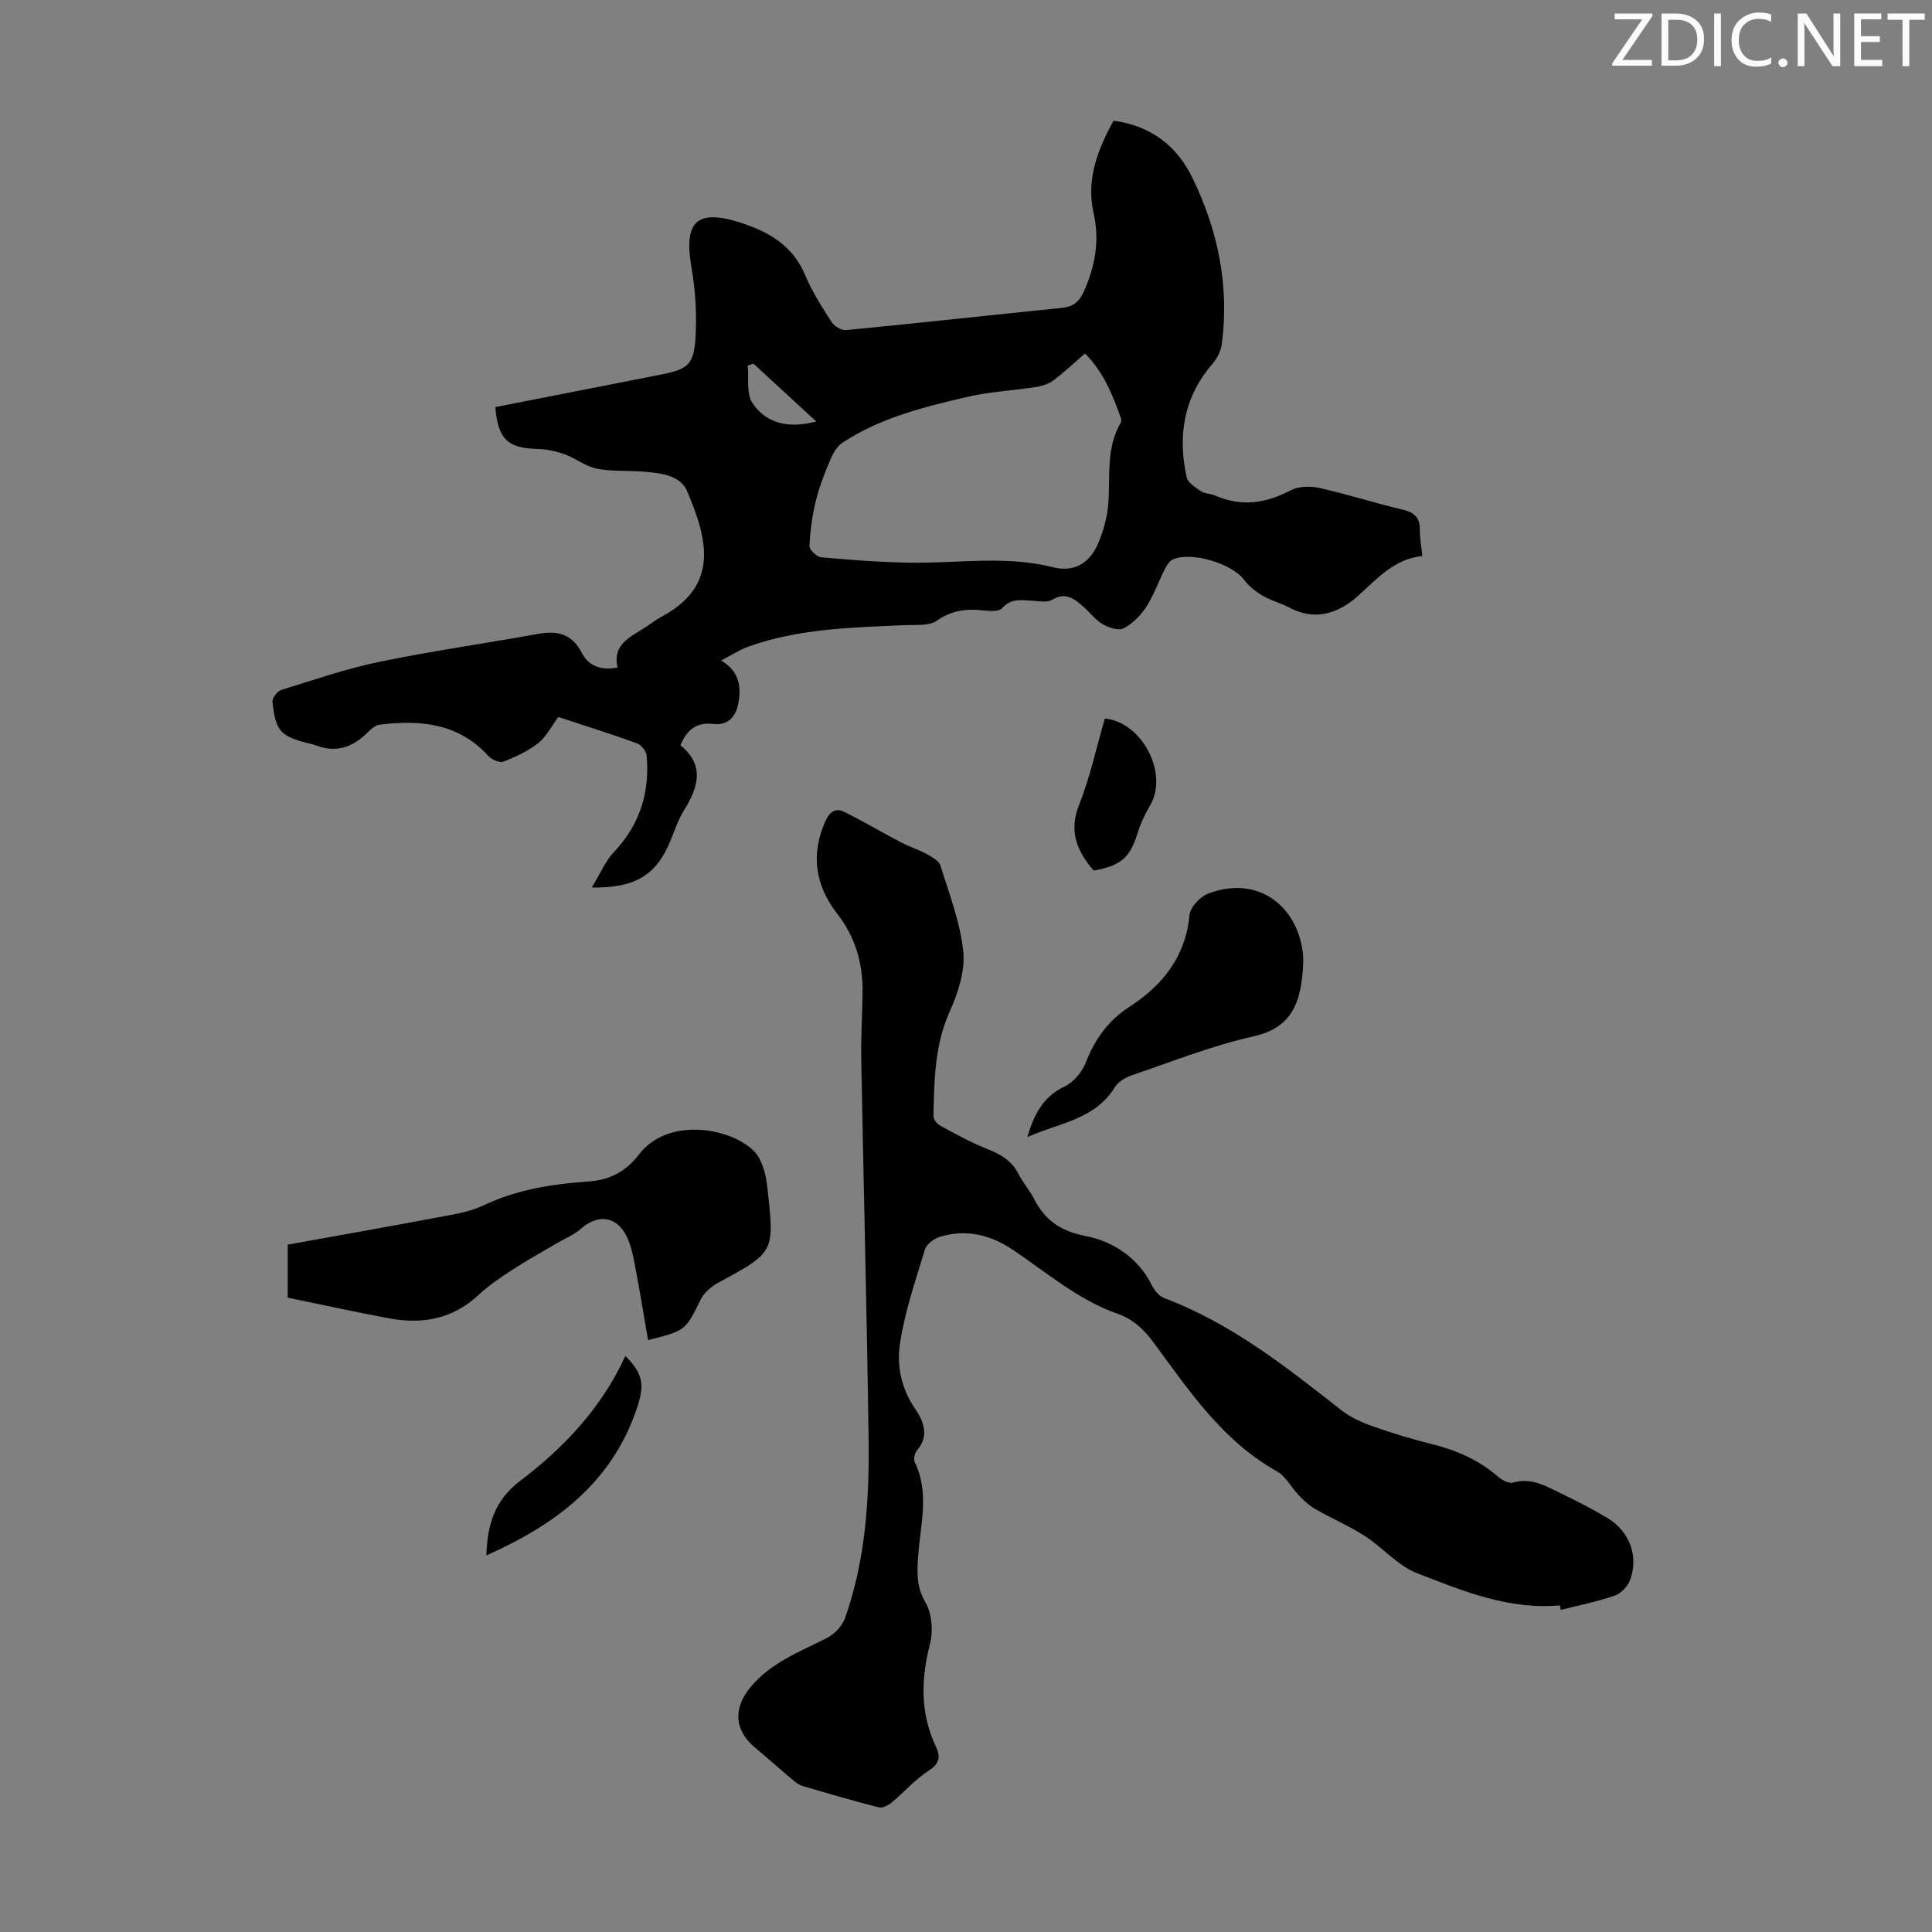 <svg enable-background="new 0 0 400 400" viewBox="0 0 400 400" xmlns="http://www.w3.org/2000/svg"><rect x="0" y="0" width="400" height="400" fill="#808080" stroke="none"/><g fill="#fafbfa"><path d="m342.2 3.2-6.3 9.2h6.1v1.2h-8.2v-.5l6.2-9.1h-5.7v-1.2h7.8v.4z"/><path d="m344 13.7v-10.9h3.1c1.6 0 3 .5 4.1 1.4 1.1 1 1.6 2.2 1.6 3.9s-.5 3-1.6 4-2.5 1.5-4.2 1.5h-3zm1.4-9.6v8.4h1.6c1.4 0 2.5-.4 3.2-1.1.8-.8 1.2-1.8 1.2-3.2s-.4-2.4-1.2-3.1-1.8-1-3.1-1z"/><path d="m356.3 2.8v10.9h-1.4v-10.9z"/><path d="m366.6 13.2c-.8.4-1.8.6-3 .6-1.6 0-2.8-.5-3.7-1.5s-1.4-2.3-1.4-3.9c0-1.7.5-3.2 1.6-4.2s2.4-1.6 4-1.6c1 0 1.9.1 2.6.4v1.5c-.8-.4-1.6-.6-2.6-.6-1.2 0-2.2.4-3 1.2s-1.1 1.9-1.1 3.3c0 1.3.4 2.3 1.1 3.1s1.6 1.1 2.8 1.1c1.1 0 2-.2 2.8-.7v1.3z"/><path d="m368.2 13c0-.3.1-.5.3-.6.2-.2.4-.3.6-.3.3 0 .5.1.7.3s.3.4.3.6-.1.5-.3.6c-.2.2-.4.3-.7.3s-.5-.1-.6-.3c-.2-.2-.3-.4-.3-.6z"/><path d="m381.1 13.7h-1.7l-5.5-8.4c-.2-.2-.3-.5-.4-.7 0 .2.1.8.1 1.5v7.6h-1.4v-10.9h1.8l5.3 8.3c.3.4.4.6.4.8 0-.3-.1-.8-.1-1.6v-7.5h1.4v10.9z"/><path d="m389.7 13.7h-5.8v-10.9h5.6v1.2h-4.2v3.5h3.9v1.2h-3.9v3.7h4.4z"/><path d="m398.4 4.1h-3.1v9.6h-1.4v-9.6h-3.1v-1.3h7.7v1.3z"/></g><path d="m230.56 24.99c7.63 1.03 13.02 5.12 16.26 11.72 5.32 10.86 7.73 22.36 6.15 34.48-.19 1.43-.95 2.99-1.9 4.09-6 6.92-7.29 14.91-5.38 23.55.25 1.14 1.84 2.12 3 2.89.79.53 1.96.46 2.87.86 5.42 2.4 10.5 1.65 15.66-1.06 1.65-.87 4.09-.91 5.98-.49 5.77 1.29 11.43 3.13 17.19 4.48 2.51.59 3.62 1.71 3.58 4.27-.03 1.65.3 3.31.51 5.33-5.83.62-9.33 4.69-13.34 8.28-3.97 3.55-8.81 5.28-14.2 2.4-1.77-.94-3.79-1.43-5.51-2.45-1.44-.85-2.87-1.98-3.86-3.31-2.48-3.33-10.9-5.93-14.75-4.2-.7.32-1.26 1.21-1.64 1.96-1.31 2.59-2.27 5.4-3.83 7.82-1.16 1.79-2.85 3.5-4.71 4.48-1.04.55-3.09-.14-4.34-.86-1.51-.87-2.62-2.41-3.97-3.59-1.87-1.63-3.65-3.17-6.48-1.47-1.08.65-2.85.28-4.29.19-2.2-.13-4.24-.5-6.07 1.55-.69.77-2.72.6-4.1.45-3.44-.37-6.45.05-9.47 2.17-1.55 1.09-4.16.8-6.31.89-11.04.49-22.13.68-32.7 4.47-1.77.63-3.37 1.7-5.6 2.86 3.6 2.16 4.19 5.08 3.59 8.68-.53 3.18-2.37 4.78-5.17 4.46-3.61-.42-5.45 1.19-6.87 4.4 5.04 4.06 3.78 8.64.77 13.45-1.23 1.97-1.96 4.26-2.86 6.42-2.88 6.96-7.21 9.73-16.24 9.59 1.7-2.79 2.77-5.43 4.59-7.36 5.38-5.68 7.44-12.36 6.76-19.97-.08-.93-1.15-2.22-2.05-2.54-5.34-1.93-10.76-3.64-16.23-5.44-1.43 1.93-2.47 4.07-4.16 5.4-2.1 1.66-4.65 2.85-7.16 3.83-.8.31-2.45-.37-3.13-1.12-6.2-6.83-14.11-7.55-22.52-6.52-.88.11-1.79.88-2.46 1.56-3.13 3.14-6.66 4.39-10.95 2.67-.31-.12-.64-.19-.97-.27-6.17-1.5-7.18-2.51-7.84-8.7-.08-.77 1.03-2.19 1.85-2.45 6.71-2.08 13.41-4.39 20.27-5.81 10.94-2.26 22.02-3.83 33.02-5.81 3.92-.7 6.9.07 8.86 3.87 1.43 2.77 3.92 3.79 7.46 3.11-1.15-4.99 2.87-6.38 5.96-8.46 1.02-.69 2-1.45 3.08-2.03 12.2-6.48 9.52-16.22 5.33-26.06-1.47-3.46-6.05-3.8-9.8-4.05-3.01-.2-6.09.02-9-.6-2.28-.48-4.28-2.14-6.52-2.94-1.82-.65-3.81-1.07-5.73-1.12-6.05-.14-8.14-2.07-8.63-8.66 9.48-1.86 19-3.72 28.52-5.59 1.97-.39 3.95-.78 5.92-1.17 5.36-1.08 6.65-2.01 6.99-7.54.3-4.85 0-9.84-.83-14.64-1.65-9.56 1.13-12.19 10.35-9.18 5.81 1.9 10.68 4.77 13.21 10.84 1.41 3.38 3.43 6.53 5.42 9.63.57.88 2.04 1.81 3 1.72 14.92-1.45 29.82-3.09 44.73-4.61 2.26-.23 3.53-1.19 4.48-3.28 2.37-5.26 3.37-10.57 2.07-16.31-1.33-5.93.01-11.8 4.14-19.16zm-5.92 48.19c-2.28 1.97-4.31 3.9-6.52 5.56-.99.74-2.33 1.19-3.57 1.38-4.72.74-9.55.96-14.18 2.03-9.02 2.09-18.07 4.32-25.96 9.52-1.14.75-1.97 2.25-2.53 3.57-1.16 2.75-2.26 5.56-2.97 8.45-.74 3.05-1.18 6.2-1.32 9.33-.04.78 1.51 2.28 2.43 2.36 6.11.55 12.24 1.02 18.37 1.12 9.89.16 19.81-1.55 29.68.95 4.18 1.06 7.47-.75 9.24-4.83 1.13-2.61 1.93-5.51 2.15-8.34.44-5.64-.52-11.45 2.54-16.69.15-.26.18-.69.08-.98-1.7-4.82-3.58-9.55-7.44-13.43zm-55.64 14.09c-4.58-4.22-8.79-8.1-13-11.98-.4.13-.79.26-1.19.4.26 2.62-.33 5.8.97 7.74 2.91 4.35 7.58 5.31 13.22 3.84z" fill="#000001"/><path d="m322.95 332.37c-10.56.98-20.08-2.99-29.51-6.63-4.02-1.55-7.13-5.32-10.88-7.74-3.23-2.08-6.82-3.61-10.17-5.52-1.26-.72-2.39-1.75-3.41-2.81-1.6-1.65-2.74-4-4.63-5.06-11.25-6.31-18.16-16.68-25.51-26.65-1.98-2.69-4.2-4.81-7.41-5.94-8.16-2.86-14.65-8.5-21.68-13.23-4.73-3.18-9.77-4.39-15.25-2.69-1.18.37-2.67 1.51-3 2.6-1.97 6.5-4.23 13.01-5.2 19.68-.65 4.46.33 9.19 3.18 13.32 1.72 2.49 2.99 5.58.36 8.61-.47.55-.74 1.8-.45 2.41 3.06 6.3 1.21 12.76.73 19.15-.26 3.45-.47 6.57 1.5 9.92 1.35 2.3 1.6 5.95.91 8.63-1.89 7.33-2 14.35 1.26 21.26 1.1 2.34.52 3.62-1.71 5.06-2.72 1.77-4.92 4.34-7.44 6.43-.71.59-1.91 1.22-2.68 1.03-5.3-1.35-10.56-2.89-15.81-4.44-.71-.21-1.38-.71-1.96-1.2-2.65-2.23-5.23-4.53-7.88-6.75-4.43-3.69-4.46-8.34-.82-12.63 4.26-5.02 10.07-7.2 15.63-10 1.59-.8 3.23-2.48 3.82-4.13 4.34-12.2 5.07-24.95 4.89-37.73-.37-26.05-1.04-52.1-1.52-78.16-.08-4.58.23-9.17.28-13.76.07-5.99-1.51-11.39-5.26-16.23-4.53-5.84-5.54-12.26-2.42-19.21.87-1.93 2.12-2.73 3.87-1.87 3.97 1.96 7.78 4.23 11.7 6.28 1.73.91 3.63 1.49 5.33 2.43 1.1.6 2.58 1.39 2.9 2.41 1.82 5.86 4.1 11.74 4.72 17.77.41 4.04-1.07 8.6-2.8 12.44-3.15 7.02-3.21 14.32-3.37 21.69-.02.66.79 1.62 1.46 1.98 3.13 1.69 6.25 3.44 9.55 4.74 2.81 1.11 5.18 2.41 6.6 5.23.9 1.79 2.28 3.33 3.2 5.12 2.32 4.5 5.46 6.71 10.88 7.77 5.34 1.04 10.66 4.39 13.47 10.05.55 1.1 1.54 2.36 2.62 2.76 13.84 5.2 25.23 14.22 36.67 23.21 1.87 1.47 4.19 2.51 6.46 3.32 4 1.41 8.08 2.65 12.19 3.67 5.07 1.26 9.7 3.23 13.69 6.69.85.74 2.33 1.57 3.21 1.31 3.78-1.11 6.78.72 9.86 2.2 3.32 1.6 6.61 3.28 9.77 5.18 4.52 2.73 6.44 7.99 4.58 12.82-.5 1.31-1.87 2.75-3.17 3.2-3.63 1.25-7.42 2-11.15 2.95-.09-.29-.15-.62-.2-.94z" fill="#000001"/><path d="m59.57 257.69c10.48-1.9 20.82-3.71 31.14-5.66 3.16-.6 6.48-1.08 9.33-2.44 6.92-3.3 14.24-4.45 21.74-4.97 4.37-.3 7.74-1.98 10.52-5.61 6.09-7.98 19.49-5.46 24.05-.41.86.95 1.39 2.29 1.8 3.54.42 1.26.59 2.62.74 3.95 1.5 13.2 1.47 13.16-10.15 19.46-1.46.79-2.98 2.08-3.69 3.53-3.13 6.36-3.03 6.41-10.88 8.37-.91-5.26-1.74-10.48-2.75-15.67-.42-2.16-.89-4.45-1.95-6.32-2.15-3.78-5.89-3.98-9.14-1.1-1.45 1.28-3.35 2.04-5.05 3.04-3.06 1.81-6.18 3.53-9.16 5.47-2.43 1.58-4.89 3.23-7 5.2-5.4 5.05-11.73 6.17-18.68 4.86-6.99-1.32-13.95-2.84-20.87-4.26 0-3.88 0-7 0-10.98z" fill="#000001"/><path d="m212.69 235.42c1.45-4.82 3.32-8.39 7.72-10.47 1.87-.88 3.63-3.02 4.4-4.99 1.9-4.83 4.61-8.65 9.07-11.54 6.81-4.42 11.59-10.33 12.39-18.96.15-1.62 2.19-3.8 3.85-4.44 10.17-3.88 18.36 2.36 19.61 12.15.21 1.64.05 3.36-.12 5.02-.66 6.32-2.89 10.79-10.13 12.39-8.47 1.88-16.63 5.15-24.89 7.95-1.39.47-3.02 1.34-3.75 2.52-4.13 6.75-11.47 7.4-18.15 10.37z" fill="#000001"/><path d="m100.7 322.03c.19-6.42 1.73-11.43 6.95-15.39 9.11-6.92 16.93-15.18 21.82-25.9 3.77 3.7 3.92 6.14 2.51 10.47-5.11 15.61-16.78 24.38-31.28 30.82z" fill="#000001"/><path d="m226.43 180.24c-3.43-4-5.21-8.07-3.01-13.62 2.29-5.76 3.59-11.92 5.32-17.86 7.77.77 13.19 11.39 9.43 17.89-1.05 1.82-2 3.76-2.62 5.76-1.57 5.12-3.43 6.83-9.12 7.83z" fill="#000001"/></svg>